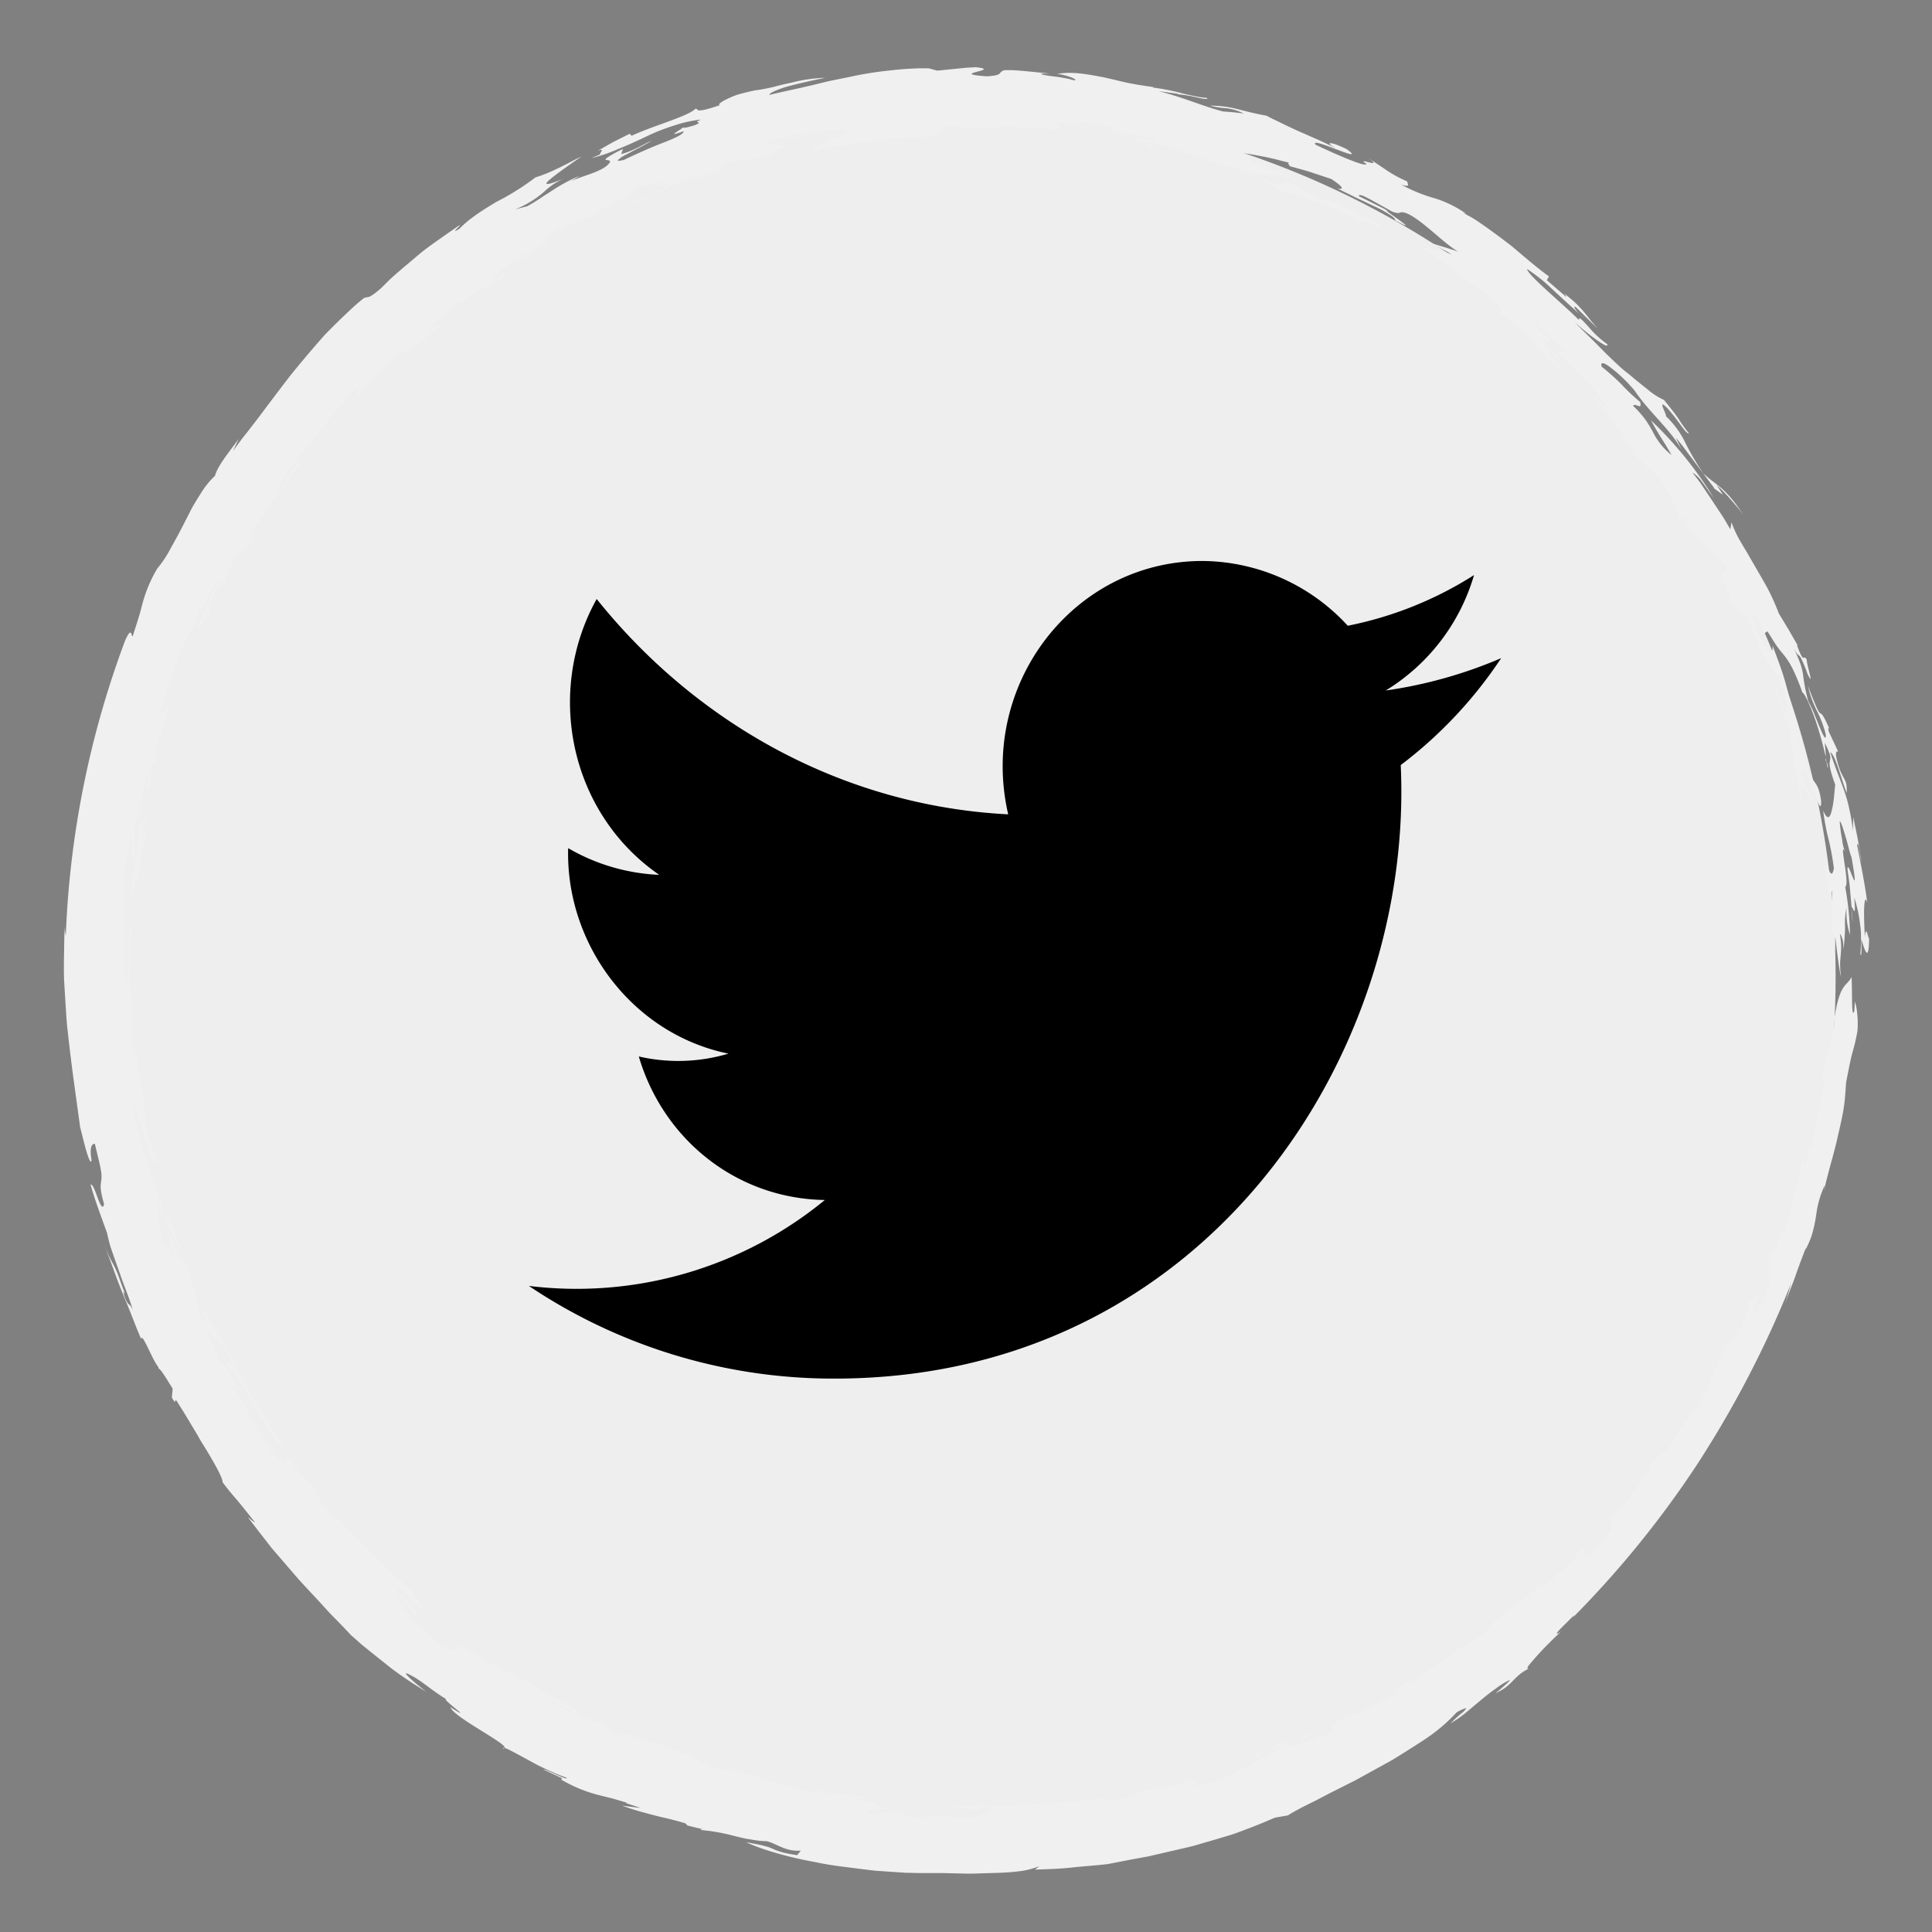 <svg xmlns="http://www.w3.org/2000/svg" viewBox="0 0 500 500"><rect x="0" y="0" width="500" height="500" fill="#808080" stroke="none"/><defs><style>.cls-1{fill:#eee;}.cls-2{fill:#f0f0f0;}.cls-3{fill-rule:evenodd;}</style></defs><g id="Layer_2" data-name="Layer 2"><circle class="cls-1" cx="250.14" cy="252.78" r="224.92"/><path class="cls-2" d="M479.5,238.78l-.31-3.62A24.13,24.13,0,0,0,479.5,238.78Z"/><path class="cls-2" d="M478.76,242.07v.3S478.79,242.23,478.76,242.07Z"/><path class="cls-2" d="M332,450.88c.57-.27,1.09-.52,1.53-.75a8.45,8.45,0,0,0,1-.67A13.28,13.28,0,0,0,332,450.88Z"/><path class="cls-2" d="M130.25,452.55a.46.46,0,0,0,.27-.15C130.21,452.3,130.08,452.32,130.25,452.55Z"/><path class="cls-2" d="M472.66,197c.1.55.21,1.11.31,1.62C473.27,198.86,472.89,197.32,472.66,197Z"/><path class="cls-2" d="M377.48,426.43a1,1,0,0,0,.18-.45A1.07,1.07,0,0,0,377.48,426.43Z"/><path class="cls-2" d="M410.11,82.36c-.39-.31-.8-.67-1.2-1A9.47,9.47,0,0,0,410.11,82.36Z"/><path class="cls-2" d="M107.89,412.29a4.43,4.43,0,0,0-1.19-.62C107.34,412.14,107.84,412.45,107.89,412.29Z"/><path class="cls-2" d="M105.67,413.81c8.25,6.15-.66-2.56,1-2.14-2.15-1.67-6.2-5.8-4.65-3.47a17.81,17.81,0,0,0-3.13-3.75c-1.29-1.33-2.76-2.73-4.27-4.11l-2.25-2.09a22.94,22.94,0,0,1-2.08-2.11,23.59,23.59,0,0,1-3.07-4.1c-.28-.09,1.52,2.79-1.4,0a16.65,16.65,0,0,1-3.2-4.28,22.5,22.5,0,0,0-1.15-2.49,39.79,39.79,0,0,1-4.09-4.4,19.26,19.26,0,0,1-2.34-3.25c-2.63-3,1.2,4.39-2.6.22-3.17-2.43-5.15-7.36-7.83-11-2.27-4.93,3.36,4.26,4.85,5.94l-4.31-6.28c-.75-1-1.39-2.13-2.06-3.2l-2-3.25c-1.75-4.16,1.9,1.23,4,5.16A58,58,0,0,0,60.59,357c-.84-1.22-1.52-2.36-2.17-3.24a9.72,9.72,0,0,0-1.6-1.82c-.78-1.74-1.45-3-2.08-4.31a35.16,35.16,0,0,1-1.73-4.3,11.44,11.44,0,0,0,2.64,2.85,13.54,13.54,0,0,1,3.3,4.14c4.07,8.16-2.55-2.41.79,4.62l1.11.16c1.18,3.14,3.12,5.1,4.94,8.16.8,1.85-.49-.21-1.27-1.3,1.58,2.82,3.15,5.25,4.6,7.53.73,1.13,1.47,2.21,2.24,3.22a23.78,23.78,0,0,0,2.56,2.74c-.53-.95-1.15-1.92-1.78-2.93s-1.25-2.09-1.91-3.15c-1.3-2.14-2.78-4.23-4-6.3s-2.36-4-3.26-5.69c-.45-.83-.84-1.6-1.14-2.27a8.71,8.71,0,0,1-.58-1.76L56.74,346l-4.15-7.6c-.39.16,1.48,5.95-1.11,1.72.06-2.25-1.33-7.21-3.59-13.48-.3,2.75-4.41-9.79-4.23-6.31a8.43,8.43,0,0,1,1.19,5c-2.15-6.16-1.3-.48-2.51-3.87-.45-1.43-.78-2.5-1-3.3a15.21,15.21,0,0,1-.36-1.69c-.11-.7,0-.67.12-.63s.5.16-.9-5.52c.59,1.12,1.6,3.11,2.73,5.57.54,1.23,1.25,2.54,1.91,3.94s1.34,2.85,2,4.33c.17-.3-.36-1.81-1-3.6a22.23,22.23,0,0,1-1.4-5.22c.44,3.83-1.78-2.24-1.18.85-3.18-8.83-6.91-19.27-9-30.6,1,.76,2.18,5.45,3.25,9.45l.41,1.46.46,1.32a22.14,22.14,0,0,0,.85,2.09c.53,1.06,1,1.38,1.28.4-1.55-5.33-2.25-5.18-2.93-9.6.19-2-.44-5.17-.94-8.9l-.95-5.8c-.19-1-.29-2-.39-3l-.26-2.91-.27,3.4a38.11,38.11,0,0,1-.62-5.6c-.12-2.12-.22-4.3-.16-6l.25.87-.41-3.3c0-.52.08-.65.15-.64-.73-3.64-.17-13,0-19.95-.21,0-.36.41-.45,1.11a15.88,15.88,0,0,0-.13,2.75c0,2.16.14,4.73,0,6.41-.11.45-.3,2.3-.51,3.64s-.37,2.19-.7.62c0-4.38-.07-8.09-.24-12,0-1.93,0-3.9.12-6l.14-3.28.1-1.74.22-1.8c-.22,1-.43,2.07-.58,3.11a23.64,23.64,0,0,1,.26-5.51c.25-2.05.6-4.29.88-6.65,1-4.2,1.05-2.59,1-.58s0,4.47.54,1.93c.33,3.43-1.29,9.13-.28,10.12.57-1.74,1.22-3.46,1.82-5.18a26.78,26.78,0,0,1,.77-6.71,54.3,54.3,0,0,0,1.32-5.61l-1.11,3.22c-.78-.8.44-3.77.85-5.29l-1.71,2a42.83,42.83,0,0,0-.84,6.38,17.24,17.24,0,0,1-.81,5.37c.17-2.18.22-3.7.21-4.92s0-2.12,0-3.09A47,47,0,0,1,36,207.94c.31-.17.23.33.12,1a9.18,9.18,0,0,0-.14,2.17,22.79,22.79,0,0,0,.55-2.71c.18-.94.31-1.93.47-3a47.06,47.06,0,0,1,1.57-7.32c-.45,3.36-1.15,8.73.51,4.73l-.28-3.29a3.85,3.85,0,0,1,.8-1.8,1,1,0,0,0,.44-.66c1.24-3.64-1.25.58.66-5.19.44-.82,1.2-2.69,1.18-1.77l.58-2.08c.18-.55.32-1,.42-1.34a9.84,9.84,0,0,0,.33-1.5,29.8,29.8,0,0,1,1-4.71c-1.87,5.53-3.41,5.29-1.6-.56,3-8.06,4.55-13.85,8.19-18.7l1-3.79c-.26,2.62,2.77-4.72,4.17-7.07.66-.16-.81,2.71-2.27,5.71a28,28,0,0,0-1.77,4.29c-.39,1.23-.51,2.12-.13,2.29,2.46-5.05,1.92-2.59,1.59-.76,1.18-2.79,1.13-3.44.88-3.71s-.79-.22-.48-1.57c.39.18,4.85-9.19,4-5.56a40.24,40.24,0,0,0,2.21-5,17.81,17.81,0,0,1,1.9-4c.07.71.21,1.56.85,1.51a9.61,9.61,0,0,1,1.39-2.6c.74-1.18,1.68-2.31,1.93-2.7-.65.64.2-2-2,2-.11-1.38,5.67-8.92,5-9.09.5.05,2-1.87,3.65-4.29l2.64-3.79A38.47,38.47,0,0,1,78,119.84c-1-.48-2.26,1.32-3.39,3.38s-2.32,4.25-3.53,4.38c.76-1.4,1.91-3.18,3.28-5.21s3.16-4.16,4.92-6.46,3.72-4.6,5.57-6.88c.93-1.13,1.83-2.26,2.69-3.37s1.76-2.11,2.54-3.12c6.39-6.1.61.58,2.45-.16-1.33,1.52-2.44,2.73-3.44,3.76L86.47,109c-.81.88-1.59,1.73-2.45,2.72a36.53,36.53,0,0,0-2.78,3.51c.61-.74,1.31-1.5,2.06-2.29l2.27-2.54,2.35-2.7,1.18-1.38L90.33,105c1.62-1.77,3.18-3.52,4.54-5.11s2.63-2.93,3.51-4a30,30,0,0,1,7.28-5.42,37.4,37.4,0,0,0,3.59-2.3c1.34-.94,2.78-2.26,4.7-3.88-1.49.29-1.48,0-4,1.84.46-.49,1-1,1.51-1.46s1.15-.9,1.74-1.35c1.2-.9,2.43-1.79,3.58-2.69,1.13-1.47-3.89,2.36-1-.46,1.33-.87,4-2.89,3.82-2.09l-.49.47A23.29,23.29,0,0,1,126,74.14a11.6,11.6,0,0,0,2.31-1.22,30.46,30.46,0,0,0,3.57-2.82c-.76.07-2,1.39-3.86,2.33-.78.24-.27-.6.91-1.67a49.21,49.21,0,0,1,4.5-3.67c-.31.81,2.86-1.82,5.33-3,1-.09-.45.78-2.23,1.87a26.58,26.58,0,0,0-4.26,3.08l3.17-2,1.58-1,1.63-.9-1.42.67,6.64-4.72c-4.78,3-2.87.48-.74-.85l1.86-1c.62-.31,1.25-.59,1.85-.87,1.2-.56,2.31-1.06,3.26-1.45,1.9-.77,3.13-1.1,3-.54.15-1.23,6.59-4.06,11.06-6.31-5.09,2-1-.45.41-1.33l8-2.17c-7.93,3.42,2,.1.32,1.43a16.4,16.4,0,0,1-4.75,2.48c-1,.39-2.1.76-3.19,1.16L161.76,53a49.49,49.49,0,0,0,5.53-1.75,38.09,38.09,0,0,0,4.24-2c1.32-.68,2.57-1.44,4-2.05a29.33,29.33,0,0,1,4.89-1.57c.14.41-.34,1.09-3.56,2.07A28.18,28.18,0,0,0,181.18,46c1-.44,2.17-.92,3.37-1.36a24.85,24.85,0,0,1,3.77-1c-1.39.09-4.47.09.42-1.67l6.82-.86c7.75-1.55,2.36-1.68,8.66-3.63l-4.36.27c.22-.52,2.39-1,4.5-1.52,1-.28,2.11-.46,2.89-.67s1.31-.44,1.32-.7c-1,.18-1.91.38-2.74.59s-1.6.52-2.38.77a32.12,32.12,0,0,1-5.27,1.35c-1.82-.58,5.22-1.76,7.55-2.8,4.46-.58,6.22-.78,7.72-.88s2.71-.17,6.06-.16c.12.37-.49.76-1.43,1.16-.47.2-1,.39-1.62.62l-1.82.72c-2.44,1-4.71,2-3.85,2.84,8.29-2,20.61-3.59,26.24-3.36,1.9-.3,3.28-.45,4.27-.67a5.23,5.23,0,0,0,1.89-.7c.63-.48.16-1-.43-1.42a37,37,0,0,1,6.82,0l-3.61.59c4.75-.47,8.49-.46,12.3-.59l2.89-.06c1,0,2,.08,3,.12,2.06.11,4.28.25,6.78.45.71,0,1.3,0,1.78,0a9.5,9.5,0,0,0,1.14,0c.57-.06.79-.2.79-.37,0-.36-.86-.88-1.5-1.32l6.17.62-.91-.31c.74-.4,2.48-.34,4.55-.12s4.42.81,6.46,1.16c-.06.42-2.57.08-2.38.37a57.64,57.64,0,0,0,6.2,1.32l1.61.25,1.53.27c1,.16,1.87.28,2.62.34,0,.21-.72.4-1.92.39a14.58,14.58,0,0,1-2.15-.21,26.17,26.17,0,0,1-2.86-.53c-.43-.18-.18-.3-.6-.48l-7.31-.74A51.32,51.32,0,0,1,293.86,36c2.19.76,3.23,1.6,3,2,8.31,1.38-6.46-2.56,3.4-.69,1.56.62,3.11,1.16,4.64,1.64s3,1,4.48,1.5,2.91.89,4.32,1.28l2.09.59,2,.66c2.62.87,5.05,1.71,7.21,2.64a20.31,20.31,0,0,1,5.38,3.44l4.65,1.3c1.63.49,3.3,1.09,5.09,1.71s3.67,1.31,5.65,2.1,4,1.82,6.1,2.9c.2-.38,1.66.28,3,.86s2.6,1.2,2.46.5c-.47-.35-.94-.68-1.41-1s-1-.57-1.45-.84c-1-.54-2-1-2.94-1.48-2-.91-3.89-1.72-5.79-2.45s-3.79-1.34-5.55-2.11c-.88-.39-1.73-.81-2.56-1.26s-1.62-1-2.41-1.46c-4-1.14-2.94,0-4.82-.22-1.69-.63-3.32-1.29-4.57-1.86s-2.13-1-2.27-1.3c1,.28,1.83.47,2.49.59a12.33,12.33,0,0,0,1.54.28,6.64,6.64,0,0,0,1.69-.06c1-.11,2.17-.06,7.2,1.91-.5-.58-2.82-1.62-5.45-2.71l-4-1.63c-1.31-.47-2.52-.9-3.43-1.26,1.22,0,.26-.8-2.05-1.93,1.43.12,3.67.55,6,1s4.6,1.16,6.23,1.48c-1.21-.06.67.93-.3.8,1.84.52,3.71,1,5.53,1.57l5.47,1.81c3,1.93,3.58,2.87,1.68,2.51l4.77,2.33,5,2.37a29.56,29.56,0,0,1,3.83,2.11c.92.62,1.42,1.1,1.27,1.38,7.15,3.88-1.86-1.93-2.3-2.6l.64.29c-1.25-.73-2.54-1.36-3.83-2l-3.87-1.92c-.09-.87,2.06.33,4.46,1.67l3.51,1.95a4.35,4.35,0,0,0,2.41.75c1.24-.81,3.84.87,6.71,3.17s6,5.29,8.61,6.81c-2.3-.79-4.63-1.47-6.92-2.19l5.32,2.91c-3.34-1.26-4-.19-8.88-2.37,3.44,2.27,7.62,5,11.27,7.85l5.21,3.87c1.55,1.22,2.92,2.26,4,3,1.22,1.78,1.54,2.82.42,2.77.9.51,1.72,1,2.49,1.55s1.42,1.1,2.06,1.66a47.55,47.55,0,0,1,3.43,3.33c2.14,2.18,3.88,4.56,6.42,7,5.92,4.64-4.76-5.9-.17-2.82a19.3,19.3,0,0,0,3,3.12c.59.52,1.19,1,1.74,1.48l1.4,1.23c-.46-.34-1.09-1-1.92-1.83s-1.79-1.81-2.82-2.89c-2-2.17-4.29-4.72-6.31-6.6,3.11,2.72,3.36,1.76,4.47,2.26l-1.22-1.23-1.28-1.17-2.56-2.35c.56-.29,2.19,1.09,4,2.76a48.45,48.45,0,0,0,5.12,4.68c-2.21-.67-1.41.14-3.61-.51a79.74,79.74,0,0,1,13.78,14.43c1.61,2.55-2-1.6-3.37-2.5.47,1.42,4.26,4.15,4.36,5.59-1.09-.25-2.4-2.73-3.94-4.12,3.72,4.41,7.48,8.79,10.87,13.45-.35.27-3.06-3.07-4.68-5.25a49.8,49.8,0,0,0,4.41,5.76c.81.88,1.68,1.75,2.66,2.64s2,1.89,3.16,2.93c.76,1.28,1.55,2.6,2.3,3.84a35.54,35.54,0,0,1,1.85,3.43c.95,2,1.33,3.17.53,2.5,1.68,2.14,1,.4,1.38.15a45.18,45.18,0,0,0,4.72,6.52,27.11,27.11,0,0,1,3.46,4.52l-1.15-3.55c1.59,3.58,2.1,3.81,2.58,3.93a1.33,1.33,0,0,1,.82.51,10.23,10.23,0,0,1,1.46,2.83c-1.24-.62-1.86.23-2.11,1.67,1.23.63,2.59,4.81,3.91,7.45,0-2,3.31,5.5,2.06.77a62.12,62.12,0,0,1,3.55,7.47,29.81,29.81,0,0,0,3,6.23c-.94-3.09,3,5.26,2.51,2.47a32.19,32.19,0,0,1,1.42,4.36,29.44,29.44,0,0,1,.69,3.34c.24,1.78,0,2.58-.69,1.85-.68-2.2-1.53-5.82-2.09-5.34l2,5.72c.33,1,.7,1.9,1,2.87l.87,2.91c.42,3,1.29,6.78.51,7.48.95,1.74,1.41,4.58,1.87,7.28.22,1.35.48,2.66.73,3.82a8.21,8.21,0,0,0,1,2.81,15.87,15.87,0,0,1-.8-2.79c-.16-.89-.32-1.71-.39-2.47-.15-1.51-.12-2.75-.23-3.53l.6,1.79a9.59,9.59,0,0,1-.18-1c.91,1.59,1.88,3.17,2.75,4.79-.45-5.09-1.24-.67-2.8-7.63,0-3.2,1.39.07,2.67,3.38s2.32,6.65,2.22,3.34c-.72-5.32-2-4.1-3.47-8.24l.22,1.13c-.89-3.2-2.06-6.32-3.17-9.44.38-.59,1.61,2.19,1.61,2.19-.83-2.9-1.42-5.2-1.93-7.22s-1.05-3.7-1.52-5.44-.92-3.53-1.58-5.62-1.57-4.5-2.72-7.55c.17,1-.38,3.91-2.74-1.35-2.06-3.61-1.39-4.42-2.73-7.62,1,1.8,2.6,3.14,3.21,5.9l.92-.64.91,1.42.73,1.18c.44.71.83,1.26,1.17,1.72.68.91,1.18,1.46,1.7,2.12,1,1.34,2.27,3.06,4.55,9.39.47.16,1.63,2.51,2.85,5.73s2.36,7.36,3.19,10.94c0-1.22-.16-2.41-.24-3.63,1.74,3.47,1.46,3.92,1.32,4.6s-.3,1.63,1.37,6.24c-.13,1.07-.22,2.34-.35,3.56s-.36,2.41-.59,3.3c-.46,1.77-1.1,2.36-2.17-.16a60,60,0,0,0,1.46,7.7,69.27,69.27,0,0,1,1.31,7.22c-.73,3.85-1.53-1.69-2.64-.83.34,2.17.83,4.62,1.23,6.12s.69,2.05.91.38l.15,8.4c-.24.23-.47-2.75-.53-3.93a44.58,44.58,0,0,0,.59,6.18,39.85,39.85,0,0,0,.8,5.12,16.94,16.94,0,0,1-.16-3.7c.41,3.46,1.16,9.74,1.5,10.2-.75-5.11.61-5.62-.31-11,.33.44,1,1.33.92,4.16.15-1.12.25-2.24.32-3.32l.1-1.59v-1.49a16.87,16.87,0,0,1,.4-4.48,18.61,18.61,0,0,0,.88,7,74.27,74.27,0,0,0-1.23-12.38c1.33-.65-1.89-13.1.07-8.85a10.76,10.76,0,0,1-.85-3.35,38.15,38.15,0,0,1-.65-4.82c.31.07.84,1.72,1.43,3.7.32,1,.59,2.06.85,3.06a26.85,26.85,0,0,0,.79,2.62c2.33,13.18-1-.12-1.06,3,.21,1.68.5,3.34.64,5l.44,5c.12-1,1.26,4,.68-2.63a35.12,35.12,0,0,1,1.45,6.49c.09.66.19,1.34.24,2s.06,1.38.06,2.08a39.33,39.33,0,0,1-.17,4.1c.43,1.2.26-2.64.26-3.83.43,1.16,2,7.63,2-.82,0,2.41-.76-4.06-1.1.29-.07-1.68-.25-4.79-.19-7.06s.27-3.67.79-1.89c-.4-4.11-2-11.68-2.61-15,.49-1.05.63,2.82,1.13,4.47l-.93-5.84c-.37-1.94-.8-3.87-1.2-5.8l-.08,3.44a54.34,54.34,0,0,0-1-5.87,37,37,0,0,0-1.47-5c-1.15-3.16-2.35-6.06-3.38-9.36,1.27.65,2.65,6.24,4.22,10.56.29-4.52-1.31-2.66-2.75-9.71,0-1,.17-1.3.6-.92-.8-1.77-1.65-3.52-2.47-5.28-.33-1.64.15-.8.41-.11-1.91-4.57-2.26-4.39-2.64-4.65s-.81-.94-3.14-7.05a28.42,28.42,0,0,0,2.42,6.7,28.79,28.79,0,0,1,2.17,5.83c.15,2-.71.22-1.72-2.21l-1.53-3.78c-.54-1.16-1-2.14-1.26-2.55a45.91,45.91,0,0,1-1.36-6.9,15.3,15.3,0,0,0-.86-3.25,36.15,36.15,0,0,0-2-4.46c1.29,2.55,1.55,2.52,1.86,2.78a3,3,0,0,1,.64,1c.16.33.35.76.6,1.35a22.4,22.4,0,0,1,.87,2.29c2,4.12-.26-2.45-.13-3.52-1-1.93-.54,1.73-2.58-3.88l.24.16L462.92,163l-2.54-4.21a63.31,63.31,0,0,0-2.91-6.49c-1.18-2.14-2.43-4.27-3.62-6.33l-1.73-3c-.59-1-1.16-1.89-1.67-2.8a29.17,29.17,0,0,1-2.35-5l-.27,1.82c-.75-1.2-1.48-2.59-2.39-3.92l-2.7-4.08-2.54-3.8c-.81-1.15-1.6-2.13-2.22-2.92a8.23,8.23,0,0,1,2.38,2.26c.95,1.25,2.07,2.86,3.25,4.49a99.22,99.22,0,0,0-16.34-20.24c2.41,4.42,3,4.89,5.34,9a17.2,17.2,0,0,1-4.69-5.71c-.54-1-1.09-2-1.88-3.16a24.66,24.66,0,0,0-3.41-3.88c.68-.9,2.41,1.34,1.84-1a49,49,0,0,1-4.79-4.52,60.41,60.41,0,0,0-5.16-4.61c-.35-1.15.28-1.2,1.78-.18a38.94,38.94,0,0,1,6.77,6.41c3.72,5.55,9.52,10.33,12.1,15.27-.45-1.06-.95-2.07-1.46-3.08,1.12,1.24,2,2.45,2.86,3.58l2.39,3.2c1.54,2,3,4,4.74,6.27l-.26-.1,2.48,1.81-1.68-2.62a53.14,53.14,0,0,1,3.78,3.94c.71.82,1.42,1.63,2,2.35s1,1.37,1.25,1.78a31.51,31.51,0,0,0-3.35-4.71,23,23,0,0,0-2.58-2.62c-.77-.66-1.47-1.17-2.19-1.72s-1.43-1.14-2.3-1.91a67.59,67.59,0,0,1-5-8.62,23.74,23.74,0,0,0-4.69-6.22c.13-.7-2.44-4.85.33-2.12,3.2,3.6,4.75,6.68,5.64,6.6-3.16-4-1.59-2.74-6.5-8.71a17.28,17.28,0,0,1-4.26-2.75c-.93-.72-1.93-1.54-3-2.4l-1.57-1.32-1.63-1.29c-2.17-1.9-4.52-4.2-6.71-6.44s-4.39-4.28-5.93-5.95a54.65,54.65,0,0,0,6,4.85c1.65,1.14,2.65,1.66,2.42.87a26.68,26.68,0,0,1-4.91-4.57c-1.48-1.62-2.53-2.78-2.39-1.68-4.79-4.72-13.53-11.87-13.42-13.2,1.32.9,2.6,1.84,3.82,2.82s2.32,2.07,3.43,3.1l3.27,3,3.12,2.8c-1.05-1-1.92-2.28-1.08-1.89l5.69,5.61c-2-2.29-2.69-3.31-3.62-4.41-.46-.55-1-1.12-1.74-1.88s-1.84-1.63-3.33-2.87c.31.39.91,1.18.32.74l-4.78-4.12.53-1c-2.39-1.68-5.64-4.43-9.36-7.6-1.91-1.51-4-3.06-6.14-4.61-1.08-.77-2.18-1.54-3.29-2.28s-2.33-1.36-3.51-2l.94.33a29,29,0,0,0-8.06-4,42.63,42.63,0,0,1-8.86-3.6c2.56.87,1.73-.14,1.57-.83a32.18,32.18,0,0,1-5.14-2.76c-1.48-1-2.92-2-4.92-3.24,4.49,3-3.74-.6-.44,1.49-.21,1-8.78-2.89-13.15-4.95-2.07-2.56,14,5.45,8,1.11-4.39-2.13-5.81-1.88-2.81-.24-1.37-.65-2.9-1.42-4.53-2.16l-5-2.19c-1.65-.74-3.24-1.49-4.67-2.2s-2.71-1.27-3.68-1.84c-3.63-.65-6.06-1.37-8.22-1.88a27,27,0,0,0-6.45-.72,23,23,0,0,0,4.09.65,12.91,12.91,0,0,1,4.65,1.39c-1.78-.27-3.59-.41-5.39-.55-3.38-.9-6.32-2-9.06-2.94s-5.22-1.72-7.57-2.32l5.07.7-.28.1a33.23,33.23,0,0,1,4.84.77c1.75.41,3.18.68,2.93.2a21.55,21.55,0,0,1-3.32-.5c-1.07-.2-2.12-.44-3.21-.71a58.62,58.62,0,0,0-7.57-1.49l.27-.1c-2.65-.38-5.12-.74-7.4-1.25s-4.41-1.09-6.44-1.46c-4.07-.76-7.7-1.35-11.16-.71,1.94.15,5.7,1.45,4.45,1.68a19.36,19.36,0,0,0-2.37-.57c-.93-.19-2-.35-2.9-.45-1.89-.24-3.45-.47-3.31-.75l2.19,0c-6-.6-9.66-1.06-11.86-.84-1.7.67,0,1.27-4.37,1.55-10.62-.72,4.36-1.56-2.88-2.36l-2.49.14-2.49.25-5,.5-2.21-.6c-.93,0-1.84,0-2.74,0L235,17.8c-1.76.13-3.47.29-5.16.48a92.39,92.39,0,0,0-9.92,1.62l-4.95,1c-1.66.36-3.33.81-5,1.2-3.41.82-7,1.51-10.81,2.46-.12-.25.48-.63,1.5-1.07a25.23,25.23,0,0,1,4.08-1.35c3.2-.84,6.95-1.64,8.86-2A38.54,38.54,0,0,0,205,21.35l-2.38.52-2.4.61a43,43,0,0,1-4.89.92c-1.5.31-2.89.66-4.11,1s-2.25.85-3.07,1.24c-1.65.78-2.4,1.41-1.86,1.58-7.09,2.43-5.32.83-6.3.92-1.93,2-11.06,4.41-16.52,7l-.51-.53-4.23,2.13-4.12,2.33c2.23-.93.5.52.68.91l-2.21.93A38.56,38.56,0,0,0,160,38.55c2.33-.92,4.68-2,7-3.1,1.19-.54,2.36-1.11,3.57-1.59s2.42-.9,3.63-1.29a33.93,33.93,0,0,1,7.22-1.63c-2.65,1.14,1.1.27-1.55,1.44-2.28.7-2.76.76-3.08.59-1.18,1-4.62,2.67.11,1,.12.72-2.22,1.79-5.36,3s-7,2.94-10.09,4.42c-1.35.3-1.71.29-1.5,0A7.79,7.79,0,0,1,162.08,40c2.17-1.2,5.33-2.75,6.54-3.59-2.41,1.05-4.18,2.42-7.85,3.48l.45-1.33a26.11,26.11,0,0,0-2.55,1.31c-.64.36-1.09.63-1.39.84-.61.42-.64.58-.46.66.37.15,1.59,0,.82.9-1.77,2.33-7.82,3.4-10.07,4.77L150,45.5a44.52,44.52,0,0,0-7.14,3.84c-.91.6-1.81,1.15-2.81,1.83s-2.14,1.39-3.59,2.2l-3.12.81a26.18,26.18,0,0,0,7.54-4.61,17.4,17.4,0,0,1,5.18-3.41c-5.66,2.33-5.35,1.56-3.22-.15s6-4.38,7.66-5.51c-2.42,1.14-4.62,2.41-6.67,3.33a38.33,38.33,0,0,1-5.26,2.08,65,65,0,0,1-10.16,6.36c-3.43,2.1-6.86,4.18-9.51,6.93-3.46,2.21,2.53-2.71-1-.22-1.65,1.13-3.31,2.3-5,3.49s-3.36,2.41-4.94,3.77-3.22,2.7-4.81,4.08c-.79.7-1.6,1.37-2.36,2.11l-2.26,2.24c-3.32,2.83-3.08,2-4.31,2.44-2.08,1.63-3.83,3.33-5.49,4.91s-3.17,3.1-4.6,4.57c-2.74,3.06-5.14,5.91-7.55,8.83s-4.65,6-7.3,9.46c-1.28,1.74-2.65,3.56-4.16,5.5-.75,1-1.56,2-2.36,3l-2.46,3.32,1.48-3.09c-2.88,3.86-5.5,7.08-6.14,9.53a21.55,21.55,0,0,0-3.71,4.62c-.64,1-1.28,2-1.93,3.14s-1.21,2.32-1.82,3.5c-1.22,2.39-2.47,4.81-3.74,7a30.11,30.11,0,0,1-3.75,5.75,35.87,35.87,0,0,0-3.9,9.37c-.31,1.17-.58,2.28-1,3.56-.18.64-.41,1.32-.65,2.08s-.5,1.6-.83,2.54c-.39-.16-.23-2.72-1.92,1.06a243.79,243.79,0,0,0-15.36,76.35,8.91,8.91,0,0,1-.24-2.42c-.18,2.32-.16,4.64-.21,6.95s-.06,4.6,0,6.89l.41,6.79c.16,2.24.25,4.46.55,6.65.92,8.77,2.17,17.07,3.19,24.68.39,1.41,1,4.21,1.64,6.32s1.26,3.49,1.31,2.14c-.61-3.53.28-4.19.88-4.07.75,3.3,1.32,5.32,1.53,6.71a8.1,8.1,0,0,1,.13,2.67c-.13,1.16-.55,1.82.71,6.18-.29,1.56-.95.26-1.59-1.43s-1.29-3.76-1.91-3.61c1.2,4.25,2.79,8.38,4.27,12.53.2.91.42,1.81.65,2.71s.56,1.76.86,2.64c.59,1.74,1.21,3.46,1.82,5.15,1.14,3.42,2.57,6.59,3.41,9.74-.91-2.74-1.35-.48-2.6-5.17.33.66.24.17.57.82-1-2.57-1.54-4.25-2-5.4a21.25,21.25,0,0,0-1.1-2.4c-.33-.6-.65-1.17-1.12-2.16a36.43,36.43,0,0,1-1.83-4.77c.63,2.08,1.54,4.27,2.39,6.57s1.69,4.69,2.63,7,1.89,4.59,2.74,6.75l1.23,3.14c.41,1,.81,1.94,1.19,2.83.2-1.93,2.94,5.53,4.42,7.21l.13.48c.39-.19,2.82,3.92,3.6,5.16l-.22,2.28c1.68,2.92.1-1.14,1.79,1.76.65,1,1.68,2.66,2.85,4.63L51,371.21l.93,1.64,1,1.61c2.63,4.25,4.81,8.27,4.66,9.11,1.71,2.33,3,3.73,4.19,5.16S64.16,391.67,66,394c-.55-.17-1.54-1.22-1.81-1.3,1.91,2.54,4,5.2,6.1,7.91l6.83,7.93c2.34,2.61,4.77,5.1,7,7.59,1.11,1.26,2.29,2.42,3.41,3.57s2.2,2.28,3.23,3.39l2.71,2.41,2.7,2.19,5.09,4.06a103,103,0,0,0,9.06,6.07c-2.13-1.55-8-6.52-3.76-4.12,2.4,1.19,5.39,3.93,8.86,6-1.15,0,8,6.45,1.15,2.12.75,2.53,14.75,9.47,14,10.51.94.29,3.89,1.94,7.12,3.69,1.6.91,3.34,1.71,4.92,2.42a40.17,40.17,0,0,0,4,1.62c.58,1-5.75-2.47-5.94-2.09l4.79,2.23-.19.38a37.15,37.15,0,0,0,9.76,4l3.47.87c.57.15,1.15.33,1.77.51s1.29.37,2,.61l-.28.07,3.86,1.27L161,467.3c3,1.11,5.43,1.74,7.89,2.39l1.88.48c.65.15,1.31.31,2,.46,1.39.34,2.89.73,4.61,1.25l.56.57c1.41.33,2.8.71,4.21,1-.72-.13-1-.05-.58.17a49.9,49.9,0,0,1,8.58,1.56l2.38.56c.79.16,1.56.28,2.29.4a24,24,0,0,0,3.71.37c2.73.77,4.8,2.72,8.72,2.43l-.95,1.18c-1.18-.19-2.12-.35-2.87-.51s-1.32-.34-1.77-.48a14.31,14.31,0,0,1-1.77-.7c-.88-.4-1.83-.78-6.78-1.67,3.4,1.64,10.19,3.79,18,5.17,3.86.86,8,1.27,12,1.8l3,.36c1,.11,2,.15,2.92.22l5.49.37c1.42,0,2.93.08,4.52.07s3.26,0,5,0l5.13.12c1.72.07,3.42,0,5.08-.06,3.31-.1,6.42-.14,9-.47a20,20,0,0,0,5.73-1.38l-1.12.9c3.15-.13,6.31-.19,9.45-.54s6.3-.52,9.43-.91l5.94-1.15,3-.55,1.48-.27,1.46-.34,5.82-1.34c1.91-.46,3.83-.84,5.67-1.41l5.43-1.58c1.77-.56,3.52-1,5.16-1.66,3.31-1.22,6.41-2.45,9.2-3.69l3.37-.59c1.37-.85,3-1.74,4.86-2.67.92-.48,1.91-.91,2.89-1.45l3.08-1.61,6.62-3.33,6.72-3.7c1.11-.62,2.24-1.2,3.3-1.85l3.12-1.94c2-1.28,4-2.52,5.7-3.69a44.36,44.36,0,0,0,7.39-6.41,9.87,9.87,0,0,1,2.44-1.12c.17,0-.17.44-.72,1a34.12,34.12,0,0,0-3.27,2.95,37.54,37.54,0,0,0,3.7-2.54l3.93-3.3c1.34-1.11,2.68-2.19,4-3.11a21.94,21.94,0,0,1,3.7-2.3c.13.16-1.26,1.38-2.34,2.32s-1.9,1.53-.46.68c3.5-1.71,3.82-4,7.75-5.94-.51.13-.49-.15-.1-.72a13.26,13.26,0,0,1,.83-1c.35-.42.76-.9,1.22-1.42,1.84-2.08,4.53-4.74,6.85-6.91a5.72,5.72,0,0,1-1.34,1c-.57.07.1-.61,1.07-1.61l3.2-3.18a2.37,2.37,0,0,1-.53.81,256.41,256.41,0,0,0,32.43-39.94,270.54,270.54,0,0,0,24.23-46.7l-1.78,6.1c.35-1.19.83-2.59,1.37-4s1.18-3,1.68-4.47c1.05-3,2.09-5.66,2.61-7l-.17.7c.52-1,.95-2,1.29-2.84s.55-1.67.74-2.41a37,37,0,0,0,.76-3.85,25.72,25.72,0,0,1,2.19-7.62l-.19,1.39c1.22-5.4,2.62-9.62,3.55-13.93.5-2.15,1-4.29,1.42-6.58s.58-4.74.75-7.46c.83-4.2,1.18-6.08,1.61-7.63a50.49,50.49,0,0,0,1.33-5.73,23.58,23.58,0,0,0-.19-5.59,8.67,8.67,0,0,0-.48-2l-.13,2.38c-.81,2.57-.49-5.23-.72-8.77-1.24,2.58-3,1.22-4.48,10.94a18.75,18.75,0,0,1-1.29,7.11,27.54,27.54,0,0,0-.91,3c-.15.61-.24,1.28-.38,2.05s-.27,1.64-.37,2.64c.49,2.36-.16,5.21-.89,8.36a36.27,36.27,0,0,0-1.79,10.32c-.2-2-.65.11-1.27,1.89s-1.09,3.26-.94,0c-.76,1.36-1.38,5.19-2.17,9.35-1,4.11-2,8.6-3.34,11.18a9.79,9.79,0,0,1,0-2.16c-1.88,7.79-2.44,5-4.31,10.56l1.12.16c-.45,2.28-1.48,2.63-2,4.6.71-1.45,2.45-4.44,2.22-2.61a80,80,0,0,1-2.37,7.7c-.4-.13.18-2.13.56-3.48,0,0-2.42,6-3.17,6.13.15-.56.34-1.15.55-1.75s.36-1.23.54-1.85a18.09,18.09,0,0,0,.75-3.5c-3.38,7.68-.58.49-2.88,4,1.72-.52-2.45,6.85-4.07,11.07-.64.22,1.18-2.95,1.28-4.14a35.53,35.53,0,0,0-5.52,9.61,59.73,59.73,0,0,1-5.73,11.56,10,10,0,0,1,.82-2.15,27.17,27.17,0,0,1-1.8,3.16c-.65.92-1.3,1.75-1.9,2.54a18,18,0,0,0-2.84,4.62c-1.42,2-1.93,2-2.51,2.26s-1.37.83-3.57,3.95c1.19-.53-.16,1.27-1.69,3.32s-3.42,4.2-2.92,4.72c-1.46,1.36-2.82,2.77-4.33,4.06-2.8,4.43,2.77.49-3.83,8.31-6.76,6.42-1.12-2.21-5.38,1.21l-1,2.16-3.51,2.87c.15-.17.29-.36.43-.53-1.74,2.07-5.49,5.29-5.77,5,.09-.55,2.2-2.56,2.28-3.08-1.39,1.76-4.81,4.57-8.43,7.16-1.77,1.33-3.52,2.71-5,4a13,13,0,0,0-3.27,3.63c-1.15.66-2.79,1.84-4.13,2.72s-2.43,1.38-2.34.92c-.69,1.07-3.16,2.73-5.76,4.43-1.27.89-2.69,1.63-3.88,2.4a20.6,20.6,0,0,0-2.91,2.06c.11-.26-.61-.05-1.62.43a16.67,16.67,0,0,0-1.66.91,18.32,18.32,0,0,0-1.76,1.07c3.28-1.46,1.54-.05-.31,1.62a53.54,53.54,0,0,0-6.62,3.28c-2.52,1.2-4.87,2.25-5.72,2-4.07,2.79-2.13,2.71-2.74,3.94-3.18.69-12.28,5-11.19,3,2.54-.89,8.11-3.18,6.71-3.5-4.85,1.66-1.87,1.24-5.65,3.1.2-.31-3,.32-2.36-.32a76.72,76.72,0,0,1-8.86,3.36c2.69-.68,1.94-.19.94.46s-2.32,1.24-.65.95c1.57-.86,3.09-1.87,4.63-2.79,6-2.42,1.52.17,3.92-.43a70,70,0,0,0-9.16,4.56,50.28,50.28,0,0,1-8.83,4.25c-2,.34-5.56,1-6.66,1.25,3.44-1.05,2.43-2,.43-1.68a21.61,21.61,0,0,1-4,1.46,34.6,34.6,0,0,1-3.91.59c-2.55.24-5,.4-7.39.73,2.11-.23,2.64-.16,2.49.18a4.27,4.27,0,0,1-1.77,1.08c-10,2.51-4.05.26-8.53.5-1.93.41-3.81.56-5.6.78s-3.53.37-5.2.52-3.29.21-4.87.26l-4.62.14c-3,.16-6,.05-8.91.1-1.48,0-3,.07-4.48.15s-3,0-4.63.12c2,.42,4,.88,6,1.15l2-1.09c4.7.69-.8,2.36-3.51,3.12-.68-.31-8.55-.36-5.4-.86l-3.82.14c-1.28,0-2.56.12-3.83.07a5.42,5.42,0,0,0,1.36.34l1.64.16c.93.09,1.28.17-.53.37-1.25-.14-3.83-.55-5.47-.83s-2.35-.56.12-.69c-2-.16-4.3-.26-6-.22s-2.78.08-2.37.47c-3.24-.38-3-.69-1.65-.91.69-.11,1.67-.2,2.66-.27l2.72-.23c-2.56-.2-3.63-.64-3.88-.94s.33-.53,1.11-.58l-7.05-.77c1.57-.09,1.62-.51,3.18-.61a37.92,37.92,0,0,0-6.19-.65,18.94,18.94,0,0,1-5.58-1.24l-1.9.56c-3.15-.68-5.37-1.42-7.17-1.94l-4.48-1.31c-1.34-.34-2.64-.77-4.31-1.29l-6.61-2,1.73,1.17c-1.13-.17-2.08-.33-2.89-.51s-1.46-.43-2-.65a21.61,21.61,0,0,1-2.92-1.36,62.72,62.72,0,0,0-9.73-4.14l-4.43-1.43c-1.3-.44-2.39-.85-3.29-1.11-1.8-.53-2.75-.59-2.55.07a12.92,12.92,0,0,1-5.8-3.39c-1.5-.44-3.86-1.18-6.37-2.17-.62-.24-1.26-.51-1.89-.78s-1.23-.63-1.83-1A28.6,28.6,0,0,1,142,440c3.06,1.38,5.47,2.53,8.35,3.75-.37-1.23-9.26-5.28-13.33-8.42l-3.6-1.72-2.48-1.2c-.88-.41-1.8-.87-2.7-1.38l-5.58-3c-.91-.49-1.81-1-2.64-1.43l-2.3-1.35c1.79,2.49.2,2.8-5-.19.57,0-.92-1.31-2.85-3.07s-4.25-4-5.63-5.52c1,.42-.52-1.32-1.34-2.55-.4-.62-.67-1.09-.44-1.05a15.12,15.12,0,0,1,2.6,2c1.65,1.86,1.94,3.27,4.72,5.24a41.37,41.37,0,0,0-3.26-4.17L104.08,413l-2.66-3.18a7,7,0,0,1,1.93,1.15c.92.69,2,1.62,3.15,2.54C105.11,412.73,105.67,413.47,105.67,413.81Z"/><path class="cls-2" d="M472.66,197l-.17-1,0,1.21C472.51,196.82,472.57,196.8,472.66,197Z"/><path class="cls-2" d="M34.35,260.14c-.05-.43-.22-1.24-.35-1.25A4,4,0,0,0,34.35,260.14Z"/><path class="cls-2" d="M63,143.53a.61.61,0,0,1-.34,0C62.71,143.69,62.79,143.71,63,143.53Z"/><path class="cls-2" d="M467.33,206.62l-.7-2.12A18.52,18.52,0,0,0,467.33,206.62Z"/><path class="cls-3" d="M136.85,332.78a141.38,141.38,0,0,0,79.09,24C311.9,356.82,366,273,362.51,198a112.76,112.76,0,0,0,26-27.68,117.37,117.37,0,0,1-29.88,8.38,52.11,52.11,0,0,0,22.85-29.87,95.44,95.44,0,0,1-32.68,13.11,51.5,51.5,0,0,0-37.61-16.76c-33.39,0-58,32.06-50.27,65.57-42.88-2.18-80.84-23.67-106.5-55.73-13.36,24-7,55.37,16.18,71.39a51.11,51.11,0,0,1-23.56-6.91c-.7,24.76,16.52,48.08,41.48,53.18a45.44,45.44,0,0,1-23.2.73c6.32,21.49,25.3,36.79,48.15,37.15a101.25,101.25,0,0,1-76.63,22.23Z"/></g></svg>
